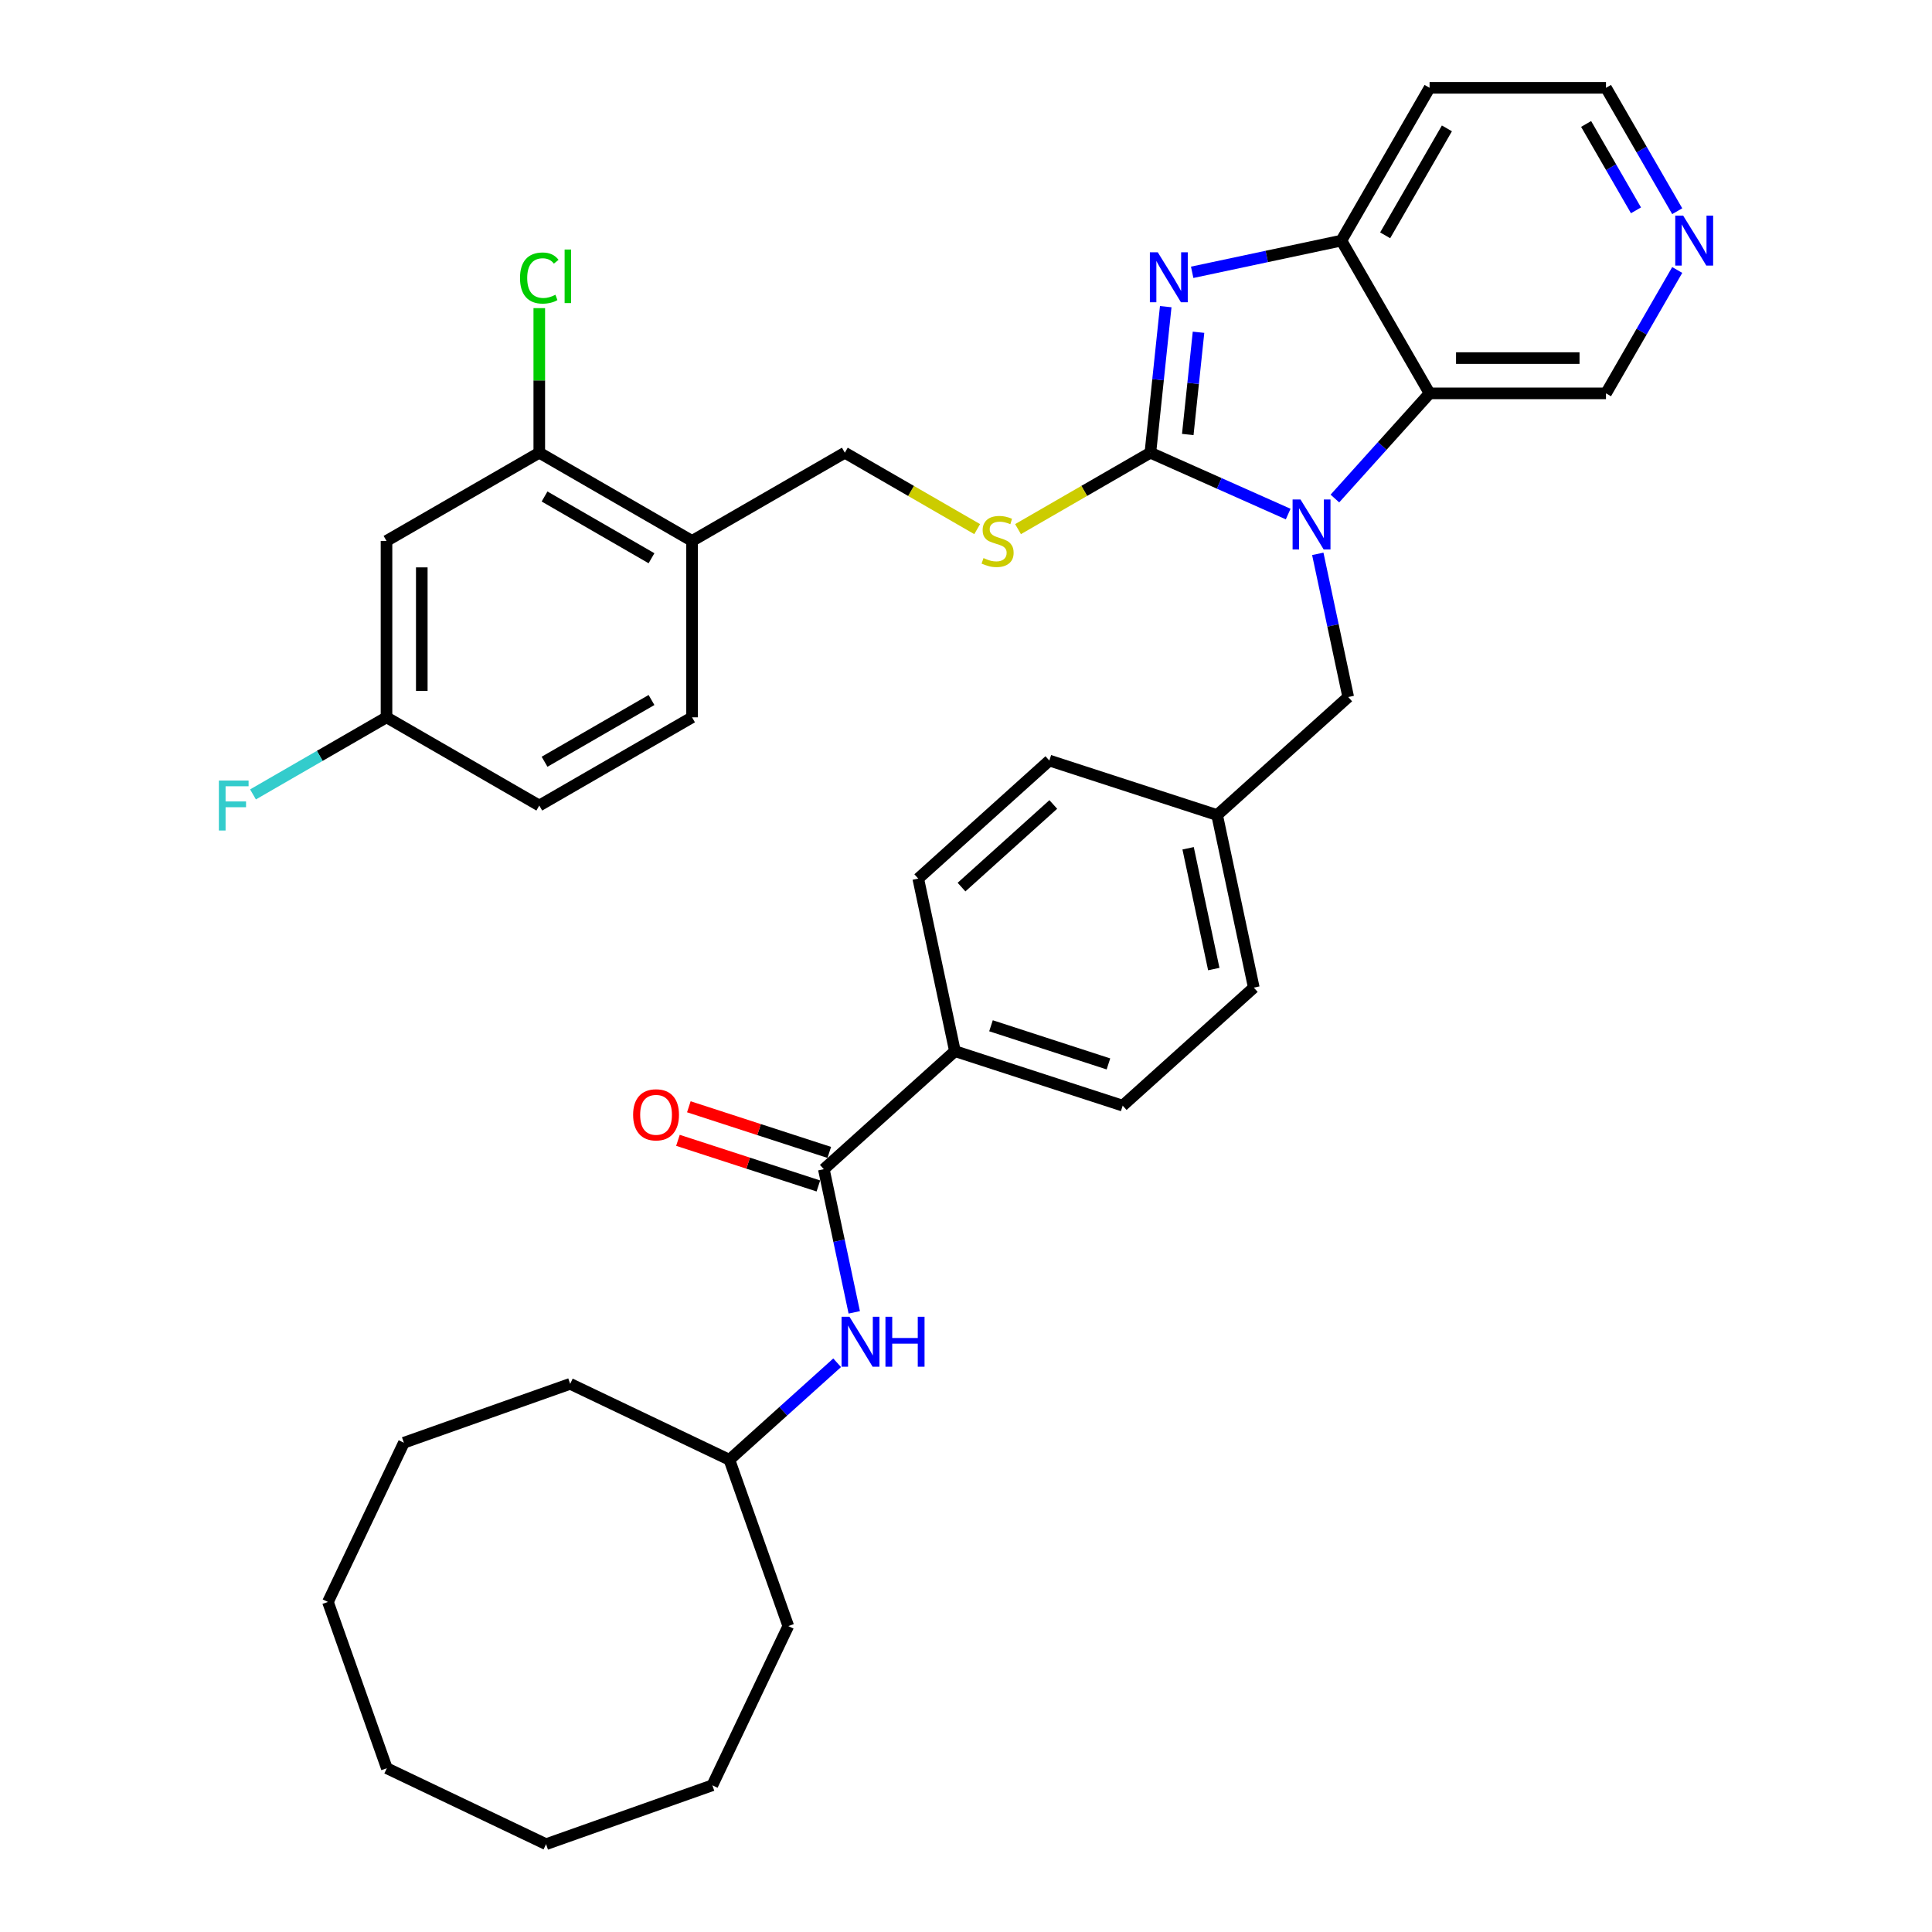 <?xml version='1.0' encoding='iso-8859-1'?>
<svg version='1.1' baseProfile='full'
              xmlns='http://www.w3.org/2000/svg'
                      xmlns:rdkit='http://www.rdkit.org/xml'
                      xmlns:xlink='http://www.w3.org/1999/xlink'
                  xml:space='preserve'
width='1000px' height='1000px' viewBox='0 0 1000 1000'>
<!-- END OF HEADER -->
<rect style='opacity:1.0;fill:#FFFFFF;stroke:none' width='1000' height='1000' x='0' y='0'> </rect>
<path class='bond-0' d='M 595.435,234.324 L 631.098,250.202' style='fill:none;fill-rule:evenodd;stroke:#000000;stroke-width:6px;stroke-linecap:butt;stroke-linejoin:miter;stroke-opacity:1' />
<path class='bond-0' d='M 631.098,250.202 L 666.761,266.08' style='fill:none;fill-rule:evenodd;stroke:#0000FF;stroke-width:6px;stroke-linecap:butt;stroke-linejoin:miter;stroke-opacity:1' />
<path class='bond-1' d='M 595.435,234.324 L 599.408,196.525' style='fill:none;fill-rule:evenodd;stroke:#000000;stroke-width:6px;stroke-linecap:butt;stroke-linejoin:miter;stroke-opacity:1' />
<path class='bond-1' d='M 599.408,196.525 L 603.381,158.727' style='fill:none;fill-rule:evenodd;stroke:#0000FF;stroke-width:6px;stroke-linecap:butt;stroke-linejoin:miter;stroke-opacity:1' />
<path class='bond-1' d='M 614.789,224.893 L 617.57,198.434' style='fill:none;fill-rule:evenodd;stroke:#000000;stroke-width:6px;stroke-linecap:butt;stroke-linejoin:miter;stroke-opacity:1' />
<path class='bond-1' d='M 617.57,198.434 L 620.351,171.975' style='fill:none;fill-rule:evenodd;stroke:#0000FF;stroke-width:6px;stroke-linecap:butt;stroke-linejoin:miter;stroke-opacity:1' />
<path class='bond-5' d='M 595.435,234.324 L 561.184,254.099' style='fill:none;fill-rule:evenodd;stroke:#000000;stroke-width:6px;stroke-linecap:butt;stroke-linejoin:miter;stroke-opacity:1' />
<path class='bond-5' d='M 561.184,254.099 L 526.933,273.874' style='fill:none;fill-rule:evenodd;stroke:#CCCC00;stroke-width:6px;stroke-linecap:butt;stroke-linejoin:miter;stroke-opacity:1' />
<path class='bond-2' d='M 690.94,258.036 L 715.444,230.821' style='fill:none;fill-rule:evenodd;stroke:#0000FF;stroke-width:6px;stroke-linecap:butt;stroke-linejoin:miter;stroke-opacity:1' />
<path class='bond-2' d='M 715.444,230.821 L 739.948,203.607' style='fill:none;fill-rule:evenodd;stroke:#000000;stroke-width:6px;stroke-linecap:butt;stroke-linejoin:miter;stroke-opacity:1' />
<path class='bond-9' d='M 682.084,286.675 L 689.959,323.726' style='fill:none;fill-rule:evenodd;stroke:#0000FF;stroke-width:6px;stroke-linecap:butt;stroke-linejoin:miter;stroke-opacity:1' />
<path class='bond-9' d='M 689.959,323.726 L 697.835,360.777' style='fill:none;fill-rule:evenodd;stroke:#000000;stroke-width:6px;stroke-linecap:butt;stroke-linejoin:miter;stroke-opacity:1' />
<path class='bond-3' d='M 617.069,140.945 L 655.681,132.738' style='fill:none;fill-rule:evenodd;stroke:#0000FF;stroke-width:6px;stroke-linecap:butt;stroke-linejoin:miter;stroke-opacity:1' />
<path class='bond-3' d='M 655.681,132.738 L 694.294,124.531' style='fill:none;fill-rule:evenodd;stroke:#000000;stroke-width:6px;stroke-linecap:butt;stroke-linejoin:miter;stroke-opacity:1' />
<path class='bond-20' d='M 739.948,203.607 L 831.258,203.607' style='fill:none;fill-rule:evenodd;stroke:#000000;stroke-width:6px;stroke-linecap:butt;stroke-linejoin:miter;stroke-opacity:1' />
<path class='bond-20' d='M 753.645,185.345 L 817.561,185.345' style='fill:none;fill-rule:evenodd;stroke:#000000;stroke-width:6px;stroke-linecap:butt;stroke-linejoin:miter;stroke-opacity:1' />
<path class='bond-36' d='M 739.948,203.607 L 694.294,124.531' style='fill:none;fill-rule:evenodd;stroke:#000000;stroke-width:6px;stroke-linecap:butt;stroke-linejoin:miter;stroke-opacity:1' />
<path class='bond-19' d='M 694.294,124.531 L 739.948,45.455' style='fill:none;fill-rule:evenodd;stroke:#000000;stroke-width:6px;stroke-linecap:butt;stroke-linejoin:miter;stroke-opacity:1' />
<path class='bond-19' d='M 716.957,121.8 L 748.915,66.447' style='fill:none;fill-rule:evenodd;stroke:#000000;stroke-width:6px;stroke-linecap:butt;stroke-linejoin:miter;stroke-opacity:1' />
<path class='bond-4' d='M 426.411,605.168 L 494.267,544.07' style='fill:none;fill-rule:evenodd;stroke:#000000;stroke-width:6px;stroke-linecap:butt;stroke-linejoin:miter;stroke-opacity:1' />
<path class='bond-6' d='M 426.411,605.168 L 434.286,642.219' style='fill:none;fill-rule:evenodd;stroke:#000000;stroke-width:6px;stroke-linecap:butt;stroke-linejoin:miter;stroke-opacity:1' />
<path class='bond-6' d='M 434.286,642.219 L 442.162,679.27' style='fill:none;fill-rule:evenodd;stroke:#0000FF;stroke-width:6px;stroke-linecap:butt;stroke-linejoin:miter;stroke-opacity:1' />
<path class='bond-13' d='M 429.232,596.484 L 392.889,584.675' style='fill:none;fill-rule:evenodd;stroke:#000000;stroke-width:6px;stroke-linecap:butt;stroke-linejoin:miter;stroke-opacity:1' />
<path class='bond-13' d='M 392.889,584.675 L 356.545,572.866' style='fill:none;fill-rule:evenodd;stroke:#FF0000;stroke-width:6px;stroke-linecap:butt;stroke-linejoin:miter;stroke-opacity:1' />
<path class='bond-13' d='M 423.589,613.852 L 387.246,602.043' style='fill:none;fill-rule:evenodd;stroke:#000000;stroke-width:6px;stroke-linecap:butt;stroke-linejoin:miter;stroke-opacity:1' />
<path class='bond-13' d='M 387.246,602.043 L 350.902,590.234' style='fill:none;fill-rule:evenodd;stroke:#FF0000;stroke-width:6px;stroke-linecap:butt;stroke-linejoin:miter;stroke-opacity:1' />
<path class='bond-12' d='M 505.786,273.874 L 471.534,254.099' style='fill:none;fill-rule:evenodd;stroke:#CCCC00;stroke-width:6px;stroke-linecap:butt;stroke-linejoin:miter;stroke-opacity:1' />
<path class='bond-12' d='M 471.534,254.099 L 437.283,234.324' style='fill:none;fill-rule:evenodd;stroke:#000000;stroke-width:6px;stroke-linecap:butt;stroke-linejoin:miter;stroke-opacity:1' />
<path class='bond-24' d='M 433.306,705.367 L 405.422,730.473' style='fill:none;fill-rule:evenodd;stroke:#0000FF;stroke-width:6px;stroke-linecap:butt;stroke-linejoin:miter;stroke-opacity:1' />
<path class='bond-24' d='M 405.422,730.473 L 377.539,755.58' style='fill:none;fill-rule:evenodd;stroke:#000000;stroke-width:6px;stroke-linecap:butt;stroke-linejoin:miter;stroke-opacity:1' />
<path class='bond-7' d='M 279.131,234.324 L 358.207,279.979' style='fill:none;fill-rule:evenodd;stroke:#000000;stroke-width:6px;stroke-linecap:butt;stroke-linejoin:miter;stroke-opacity:1' />
<path class='bond-7' d='M 281.861,256.987 L 337.215,288.946' style='fill:none;fill-rule:evenodd;stroke:#000000;stroke-width:6px;stroke-linecap:butt;stroke-linejoin:miter;stroke-opacity:1' />
<path class='bond-10' d='M 279.131,234.324 L 200.055,279.979' style='fill:none;fill-rule:evenodd;stroke:#000000;stroke-width:6px;stroke-linecap:butt;stroke-linejoin:miter;stroke-opacity:1' />
<path class='bond-22' d='M 279.131,234.324 L 279.131,196.905' style='fill:none;fill-rule:evenodd;stroke:#000000;stroke-width:6px;stroke-linecap:butt;stroke-linejoin:miter;stroke-opacity:1' />
<path class='bond-22' d='M 279.131,196.905 L 279.131,159.487' style='fill:none;fill-rule:evenodd;stroke:#00CC00;stroke-width:6px;stroke-linecap:butt;stroke-linejoin:miter;stroke-opacity:1' />
<path class='bond-8' d='M 358.207,279.979 L 437.283,234.324' style='fill:none;fill-rule:evenodd;stroke:#000000;stroke-width:6px;stroke-linecap:butt;stroke-linejoin:miter;stroke-opacity:1' />
<path class='bond-15' d='M 358.207,279.979 L 358.207,371.288' style='fill:none;fill-rule:evenodd;stroke:#000000;stroke-width:6px;stroke-linecap:butt;stroke-linejoin:miter;stroke-opacity:1' />
<path class='bond-21' d='M 697.835,360.777 L 629.979,421.874' style='fill:none;fill-rule:evenodd;stroke:#000000;stroke-width:6px;stroke-linecap:butt;stroke-linejoin:miter;stroke-opacity:1' />
<path class='bond-39' d='M 200.055,279.979 L 200.055,371.288' style='fill:none;fill-rule:evenodd;stroke:#000000;stroke-width:6px;stroke-linecap:butt;stroke-linejoin:miter;stroke-opacity:1' />
<path class='bond-39' d='M 218.317,293.675 L 218.317,357.591' style='fill:none;fill-rule:evenodd;stroke:#000000;stroke-width:6px;stroke-linecap:butt;stroke-linejoin:miter;stroke-opacity:1' />
<path class='bond-11' d='M 494.267,544.07 L 581.107,572.286' style='fill:none;fill-rule:evenodd;stroke:#000000;stroke-width:6px;stroke-linecap:butt;stroke-linejoin:miter;stroke-opacity:1' />
<path class='bond-11' d='M 512.936,530.934 L 573.724,550.686' style='fill:none;fill-rule:evenodd;stroke:#000000;stroke-width:6px;stroke-linecap:butt;stroke-linejoin:miter;stroke-opacity:1' />
<path class='bond-38' d='M 494.267,544.07 L 475.283,454.756' style='fill:none;fill-rule:evenodd;stroke:#000000;stroke-width:6px;stroke-linecap:butt;stroke-linejoin:miter;stroke-opacity:1' />
<path class='bond-14' d='M 868.129,139.743 L 849.694,171.675' style='fill:none;fill-rule:evenodd;stroke:#0000FF;stroke-width:6px;stroke-linecap:butt;stroke-linejoin:miter;stroke-opacity:1' />
<path class='bond-14' d='M 849.694,171.675 L 831.258,203.607' style='fill:none;fill-rule:evenodd;stroke:#000000;stroke-width:6px;stroke-linecap:butt;stroke-linejoin:miter;stroke-opacity:1' />
<path class='bond-37' d='M 868.129,109.319 L 849.694,77.386' style='fill:none;fill-rule:evenodd;stroke:#0000FF;stroke-width:6px;stroke-linecap:butt;stroke-linejoin:miter;stroke-opacity:1' />
<path class='bond-37' d='M 849.694,77.386 L 831.258,45.455' style='fill:none;fill-rule:evenodd;stroke:#000000;stroke-width:6px;stroke-linecap:butt;stroke-linejoin:miter;stroke-opacity:1' />
<path class='bond-37' d='M 846.783,108.87 L 833.878,86.517' style='fill:none;fill-rule:evenodd;stroke:#0000FF;stroke-width:6px;stroke-linecap:butt;stroke-linejoin:miter;stroke-opacity:1' />
<path class='bond-37' d='M 833.878,86.517 L 820.973,64.165' style='fill:none;fill-rule:evenodd;stroke:#000000;stroke-width:6px;stroke-linecap:butt;stroke-linejoin:miter;stroke-opacity:1' />
<path class='bond-23' d='M 358.207,371.288 L 279.131,416.942' style='fill:none;fill-rule:evenodd;stroke:#000000;stroke-width:6px;stroke-linecap:butt;stroke-linejoin:miter;stroke-opacity:1' />
<path class='bond-23' d='M 337.215,362.321 L 281.861,394.279' style='fill:none;fill-rule:evenodd;stroke:#000000;stroke-width:6px;stroke-linecap:butt;stroke-linejoin:miter;stroke-opacity:1' />
<path class='bond-16' d='M 581.107,572.286 L 648.963,511.188' style='fill:none;fill-rule:evenodd;stroke:#000000;stroke-width:6px;stroke-linecap:butt;stroke-linejoin:miter;stroke-opacity:1' />
<path class='bond-17' d='M 475.283,454.756 L 543.139,393.658' style='fill:none;fill-rule:evenodd;stroke:#000000;stroke-width:6px;stroke-linecap:butt;stroke-linejoin:miter;stroke-opacity:1' />
<path class='bond-17' d='M 497.681,459.163 L 545.18,416.394' style='fill:none;fill-rule:evenodd;stroke:#000000;stroke-width:6px;stroke-linecap:butt;stroke-linejoin:miter;stroke-opacity:1' />
<path class='bond-18' d='M 200.055,371.288 L 279.131,416.942' style='fill:none;fill-rule:evenodd;stroke:#000000;stroke-width:6px;stroke-linecap:butt;stroke-linejoin:miter;stroke-opacity:1' />
<path class='bond-27' d='M 200.055,371.288 L 165.502,391.237' style='fill:none;fill-rule:evenodd;stroke:#000000;stroke-width:6px;stroke-linecap:butt;stroke-linejoin:miter;stroke-opacity:1' />
<path class='bond-27' d='M 165.502,391.237 L 130.95,411.186' style='fill:none;fill-rule:evenodd;stroke:#33CCCC;stroke-width:6px;stroke-linecap:butt;stroke-linejoin:miter;stroke-opacity:1' />
<path class='bond-28' d='M 739.948,45.455 L 831.258,45.455' style='fill:none;fill-rule:evenodd;stroke:#000000;stroke-width:6px;stroke-linecap:butt;stroke-linejoin:miter;stroke-opacity:1' />
<path class='bond-25' d='M 629.979,421.874 L 543.139,393.658' style='fill:none;fill-rule:evenodd;stroke:#000000;stroke-width:6px;stroke-linecap:butt;stroke-linejoin:miter;stroke-opacity:1' />
<path class='bond-26' d='M 629.979,421.874 L 648.963,511.188' style='fill:none;fill-rule:evenodd;stroke:#000000;stroke-width:6px;stroke-linecap:butt;stroke-linejoin:miter;stroke-opacity:1' />
<path class='bond-26' d='M 614.964,439.068 L 628.253,501.588' style='fill:none;fill-rule:evenodd;stroke:#000000;stroke-width:6px;stroke-linecap:butt;stroke-linejoin:miter;stroke-opacity:1' />
<path class='bond-29' d='M 377.539,755.58 L 295.125,716.27' style='fill:none;fill-rule:evenodd;stroke:#000000;stroke-width:6px;stroke-linecap:butt;stroke-linejoin:miter;stroke-opacity:1' />
<path class='bond-30' d='M 377.539,755.58 L 408.019,841.651' style='fill:none;fill-rule:evenodd;stroke:#000000;stroke-width:6px;stroke-linecap:butt;stroke-linejoin:miter;stroke-opacity:1' />
<path class='bond-31' d='M 295.125,716.27 L 209.053,746.75' style='fill:none;fill-rule:evenodd;stroke:#000000;stroke-width:6px;stroke-linecap:butt;stroke-linejoin:miter;stroke-opacity:1' />
<path class='bond-32' d='M 408.019,841.651 L 368.709,924.066' style='fill:none;fill-rule:evenodd;stroke:#000000;stroke-width:6px;stroke-linecap:butt;stroke-linejoin:miter;stroke-opacity:1' />
<path class='bond-34' d='M 209.053,746.75 L 169.743,829.164' style='fill:none;fill-rule:evenodd;stroke:#000000;stroke-width:6px;stroke-linecap:butt;stroke-linejoin:miter;stroke-opacity:1' />
<path class='bond-35' d='M 368.709,924.066 L 282.637,954.545' style='fill:none;fill-rule:evenodd;stroke:#000000;stroke-width:6px;stroke-linecap:butt;stroke-linejoin:miter;stroke-opacity:1' />
<path class='bond-33' d='M 200.223,915.236 L 282.637,954.545' style='fill:none;fill-rule:evenodd;stroke:#000000;stroke-width:6px;stroke-linecap:butt;stroke-linejoin:miter;stroke-opacity:1' />
<path class='bond-40' d='M 200.223,915.236 L 169.743,829.164' style='fill:none;fill-rule:evenodd;stroke:#000000;stroke-width:6px;stroke-linecap:butt;stroke-linejoin:miter;stroke-opacity:1' />
<path  class='atom-1' d='M 673.135 258.533
L 681.608 272.23
Q 682.448 273.581, 683.799 276.028
Q 685.151 278.475, 685.224 278.621
L 685.224 258.533
L 688.657 258.533
L 688.657 284.392
L 685.114 284.392
L 676.02 269.417
Q 674.961 267.664, 673.829 265.655
Q 672.733 263.647, 672.404 263.026
L 672.404 284.392
L 669.044 284.392
L 669.044 258.533
L 673.135 258.533
' fill='#0000FF'/>
<path  class='atom-2' d='M 599.264 130.586
L 607.737 144.282
Q 608.577 145.633, 609.929 148.08
Q 611.28 150.527, 611.353 150.674
L 611.353 130.586
L 614.786 130.586
L 614.786 156.444
L 611.244 156.444
L 602.149 141.47
Q 601.09 139.716, 599.958 137.708
Q 598.862 135.699, 598.533 135.078
L 598.533 156.444
L 595.173 156.444
L 595.173 130.586
L 599.264 130.586
' fill='#0000FF'/>
<path  class='atom-6' d='M 509.055 288.854
Q 509.347 288.963, 510.552 289.475
Q 511.757 289.986, 513.072 290.315
Q 514.424 290.607, 515.738 290.607
Q 518.185 290.607, 519.61 289.438
Q 521.034 288.233, 521.034 286.151
Q 521.034 284.727, 520.304 283.85
Q 519.61 282.974, 518.514 282.499
Q 517.418 282.024, 515.592 281.476
Q 513.291 280.782, 511.903 280.125
Q 510.552 279.467, 509.566 278.079
Q 508.616 276.691, 508.616 274.354
Q 508.616 271.103, 510.808 269.094
Q 513.036 267.086, 517.418 267.086
Q 520.413 267.086, 523.81 268.51
L 522.97 271.322
Q 519.866 270.044, 517.528 270.044
Q 515.008 270.044, 513.62 271.103
Q 512.232 272.126, 512.269 273.916
Q 512.269 275.304, 512.963 276.144
Q 513.693 276.984, 514.716 277.458
Q 515.775 277.933, 517.528 278.481
Q 519.866 279.212, 521.253 279.942
Q 522.641 280.673, 523.628 282.17
Q 524.65 283.631, 524.65 286.151
Q 524.65 289.73, 522.24 291.666
Q 519.866 293.565, 515.884 293.565
Q 513.583 293.565, 511.83 293.054
Q 510.114 292.579, 508.068 291.739
L 509.055 288.854
' fill='#CCCC00'/>
<path  class='atom-7' d='M 439.679 681.552
L 448.153 695.249
Q 448.993 696.6, 450.344 699.047
Q 451.695 701.494, 451.769 701.64
L 451.769 681.552
L 455.202 681.552
L 455.202 707.411
L 451.659 707.411
L 442.565 692.436
Q 441.505 690.683, 440.373 688.675
Q 439.277 686.666, 438.949 686.045
L 438.949 707.411
L 435.589 707.411
L 435.589 681.552
L 439.679 681.552
' fill='#0000FF'/>
<path  class='atom-7' d='M 458.306 681.552
L 461.813 681.552
L 461.813 692.546
L 475.034 692.546
L 475.034 681.552
L 478.54 681.552
L 478.54 707.411
L 475.034 707.411
L 475.034 695.468
L 461.813 695.468
L 461.813 707.411
L 458.306 707.411
L 458.306 681.552
' fill='#0000FF'/>
<path  class='atom-14' d='M 327.7 577.025
Q 327.7 570.816, 330.768 567.346
Q 333.836 563.876, 339.571 563.876
Q 345.305 563.876, 348.373 567.346
Q 351.441 570.816, 351.441 577.025
Q 351.441 583.307, 348.336 586.886
Q 345.232 590.429, 339.571 590.429
Q 333.873 590.429, 330.768 586.886
Q 327.7 583.343, 327.7 577.025
M 339.571 587.507
Q 343.515 587.507, 345.634 584.877
Q 347.788 582.211, 347.788 577.025
Q 347.788 571.948, 345.634 569.391
Q 343.515 566.798, 339.571 566.798
Q 335.626 566.798, 333.471 569.355
Q 331.353 571.911, 331.353 577.025
Q 331.353 582.248, 333.471 584.877
Q 335.626 587.507, 339.571 587.507
' fill='#FF0000'/>
<path  class='atom-15' d='M 871.196 111.601
L 879.67 125.298
Q 880.51 126.649, 881.861 129.096
Q 883.213 131.543, 883.286 131.689
L 883.286 111.601
L 886.719 111.601
L 886.719 137.46
L 883.176 137.46
L 874.082 122.485
Q 873.022 120.732, 871.89 118.723
Q 870.794 116.715, 870.466 116.094
L 870.466 137.46
L 867.106 137.46
L 867.106 111.601
L 871.196 111.601
' fill='#0000FF'/>
<path  class='atom-23' d='M 269.16 143.91
Q 269.16 137.481, 272.155 134.121
Q 275.186 130.724, 280.921 130.724
Q 286.253 130.724, 289.102 134.486
L 286.691 136.459
Q 284.61 133.719, 280.921 133.719
Q 277.013 133.719, 274.931 136.349
Q 272.885 138.942, 272.885 143.91
Q 272.885 149.023, 275.004 151.653
Q 277.159 154.282, 281.322 154.282
Q 284.171 154.282, 287.495 152.566
L 288.518 155.305
Q 287.166 156.182, 285.121 156.693
Q 283.076 157.204, 280.811 157.204
Q 275.186 157.204, 272.155 153.771
Q 269.16 150.338, 269.16 143.91
' fill='#00CC00'/>
<path  class='atom-23' d='M 292.243 129.154
L 295.603 129.154
L 295.603 156.875
L 292.243 156.875
L 292.243 129.154
' fill='#00CC00'/>
<path  class='atom-28' d='M 113.29 404.013
L 128.667 404.013
L 128.667 406.971
L 116.76 406.971
L 116.76 414.824
L 127.352 414.824
L 127.352 417.819
L 116.76 417.819
L 116.76 429.872
L 113.29 429.872
L 113.29 404.013
' fill='#33CCCC'/>
</svg>
